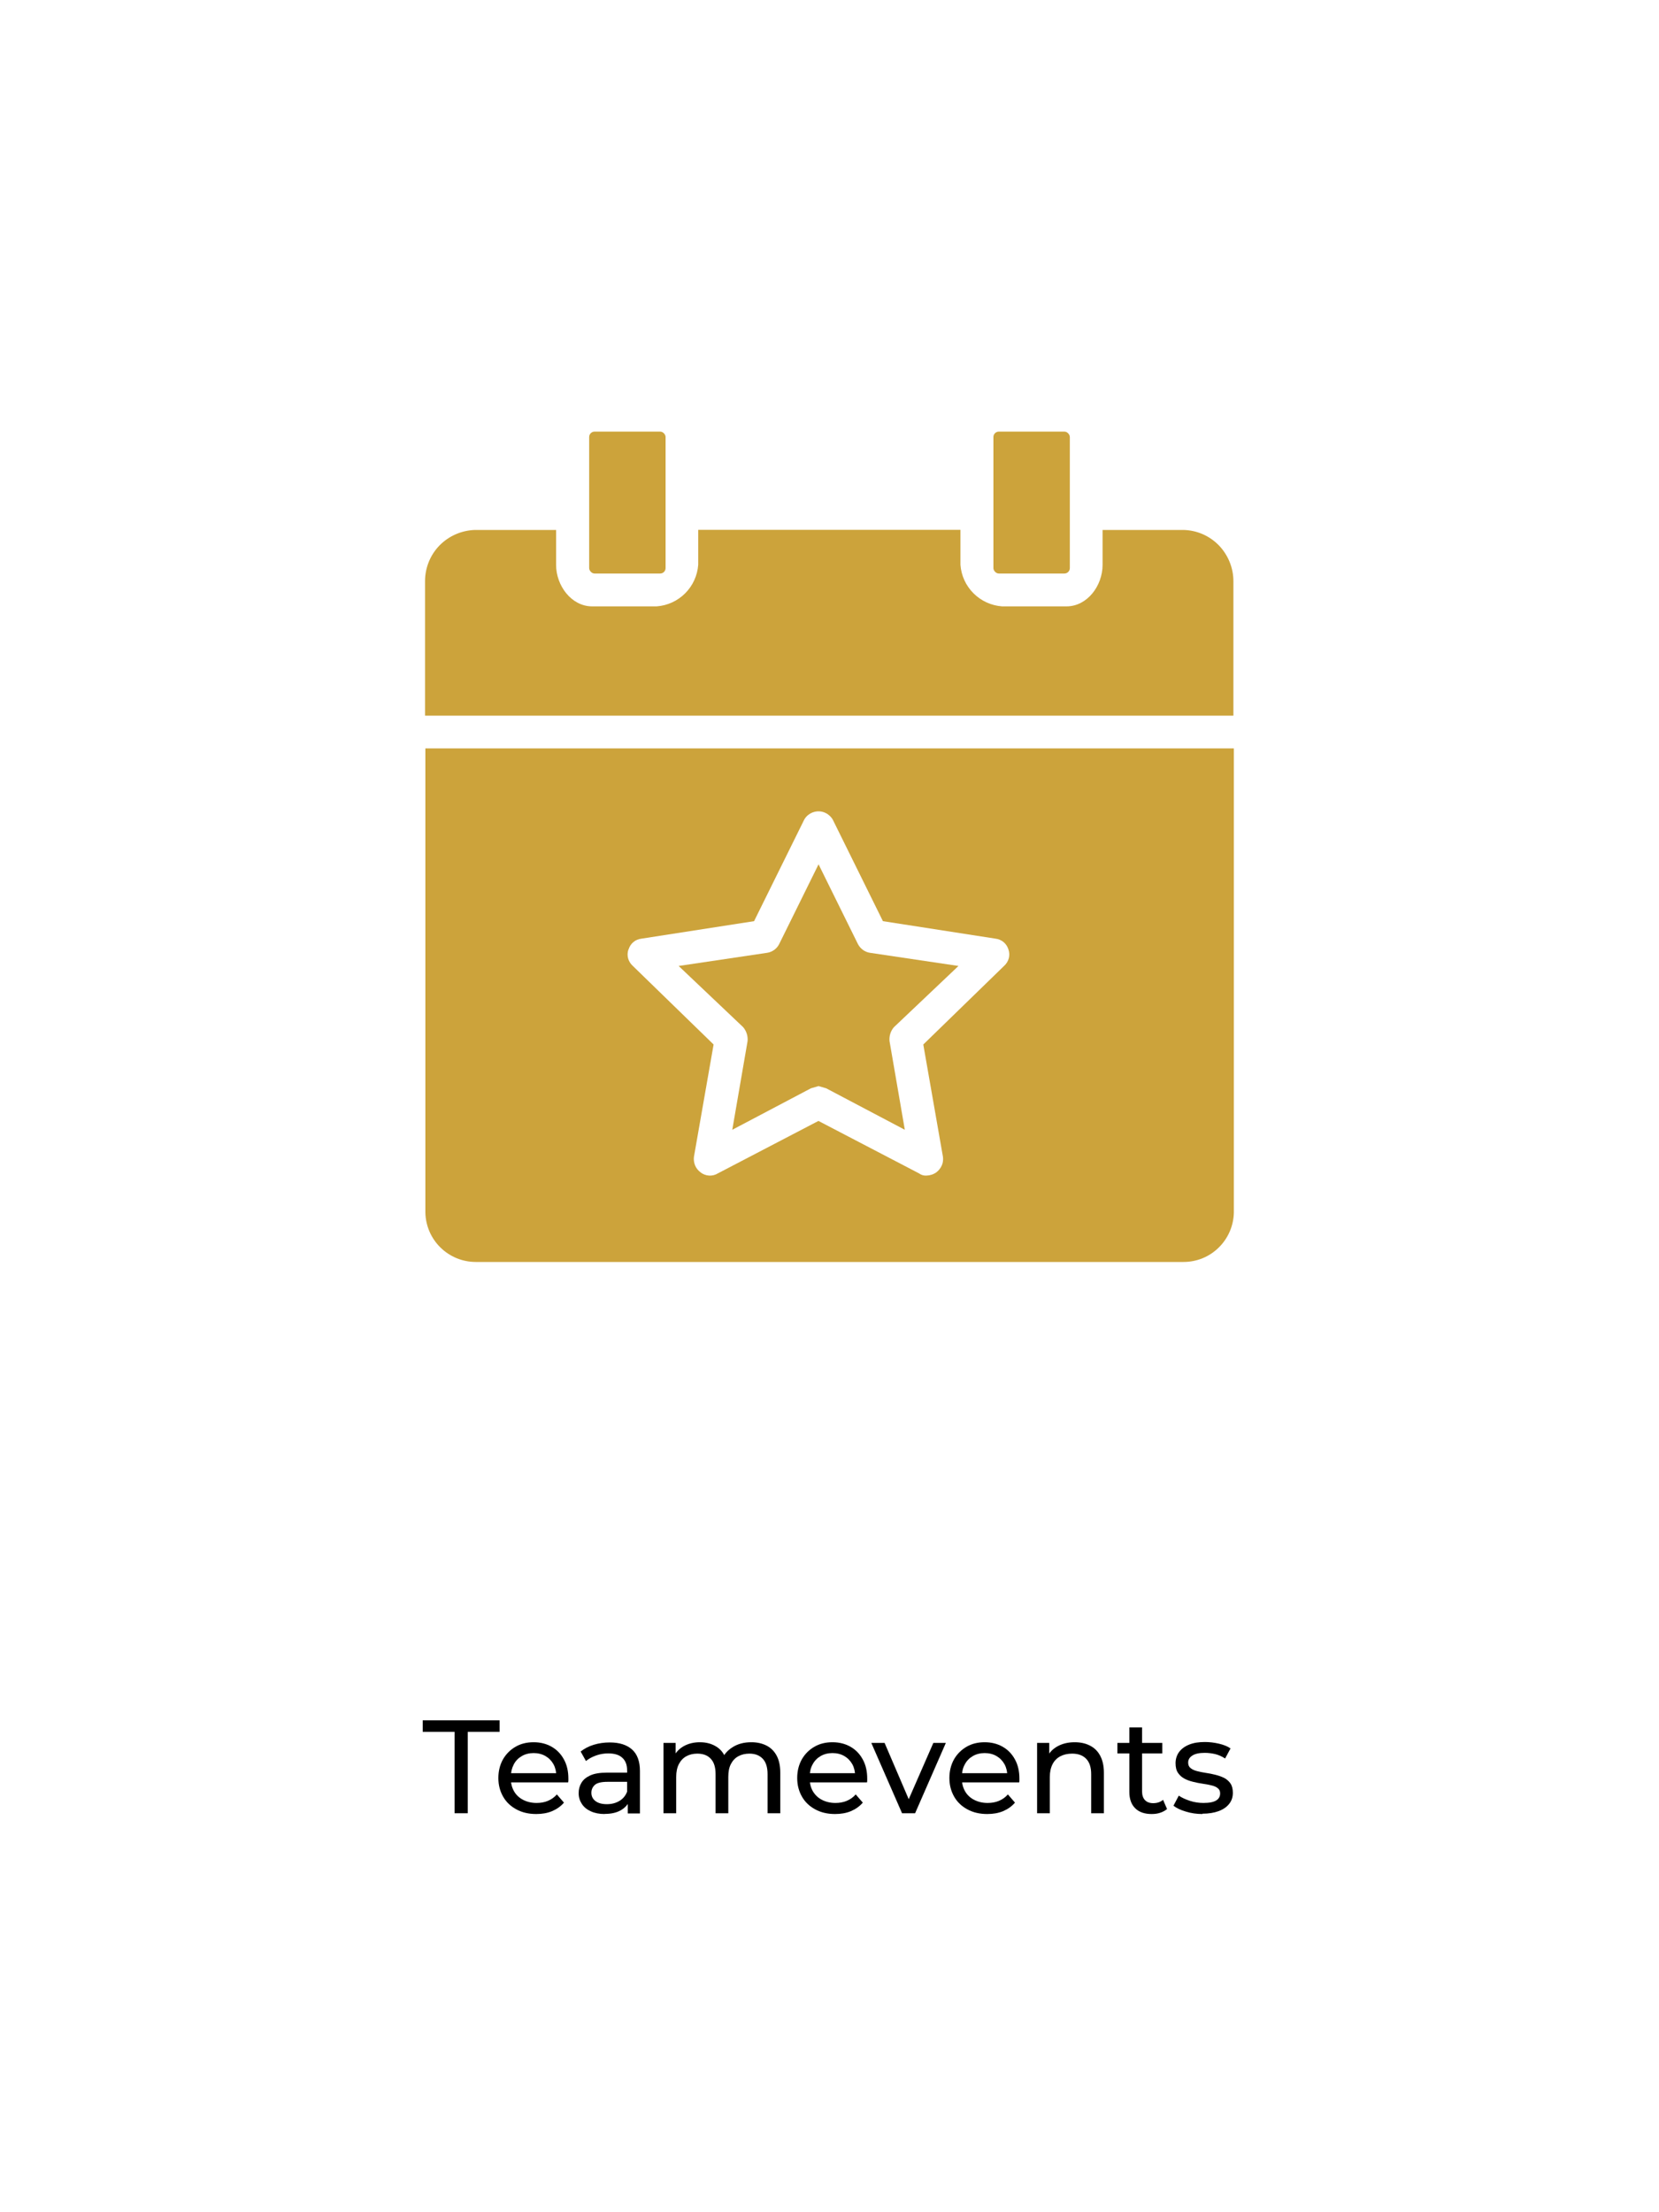 <?xml version="1.0" encoding="UTF-8"?><svg id="Layer_1" xmlns="http://www.w3.org/2000/svg" viewBox="0 0 150 200"><defs><style>.cls-1{fill:#cca33b;}</style></defs><path d="m41.1,163.93v-7.36h-2.88v-1.04h6.95v1.04h-2.88v7.36h-1.19Z"/><path d="m48.48,164c-.68,0-1.28-.14-1.79-.42-.52-.28-.92-.66-1.2-1.15s-.43-1.05-.43-1.68.14-1.19.41-1.68c.28-.49.66-.87,1.14-1.15.48-.28,1.03-.41,1.64-.41s1.16.14,1.63.41c.47.27.84.65,1.11,1.15.27.49.4,1.07.4,1.72,0,.05,0,.1,0,.17,0,.06-.01.12-.02.18h-5.41v-.83h4.81l-.47.29c0-.41-.08-.77-.25-1.09-.18-.32-.42-.57-.73-.75-.31-.18-.67-.27-1.07-.27s-.76.09-1.07.27c-.31.18-.56.43-.73.76s-.26.69-.26,1.11v.19c0,.42.1.8.29,1.13s.47.59.82.77c.35.18.76.28,1.21.28.38,0,.72-.06,1.03-.19.31-.13.58-.32.81-.58l.64.74c-.29.34-.65.59-1.07.77-.43.18-.91.26-1.43.26Z"/><path d="m54.67,164c-.47,0-.89-.08-1.24-.24-.36-.16-.63-.38-.82-.67s-.29-.61-.29-.97.08-.66.25-.94c.16-.28.43-.5.8-.67s.87-.25,1.51-.25h2.02v.83h-1.97c-.58,0-.96.1-1.16.29-.2.19-.3.42-.3.7,0,.31.12.56.37.75.25.19.59.28,1.03.28s.81-.1,1.13-.29c.32-.19.56-.47.7-.84l.23.79c-.15.38-.42.67-.8.89-.38.22-.87.33-1.45.33Zm2.09-.07v-1.34l-.06-.25v-2.29c0-.49-.14-.87-.43-1.13-.28-.27-.71-.4-1.28-.4-.38,0-.74.06-1.1.19s-.66.29-.91.5l-.48-.86c.33-.26.72-.47,1.18-.61s.94-.21,1.45-.21c.87,0,1.54.21,2.02.64.47.42.71,1.07.71,1.94v3.84h-1.09Z"/><path d="m67.94,157.51c.51,0,.96.1,1.36.3.39.2.7.5.92.91.22.41.33.92.33,1.55v3.66h-1.15v-3.53c0-.62-.14-1.08-.43-1.39-.29-.31-.69-.47-1.21-.47-.38,0-.72.08-1.01.24-.29.16-.51.4-.67.71-.16.31-.23.7-.23,1.16v3.28h-1.15v-3.53c0-.62-.14-1.08-.43-1.39-.28-.31-.69-.47-1.22-.47-.38,0-.71.08-1,.24-.29.16-.51.4-.67.71-.16.31-.24.7-.24,1.16v3.28h-1.15v-6.36h1.1v1.69l-.18-.43c.2-.42.51-.74.92-.97.42-.23.9-.35,1.45-.35.61,0,1.13.15,1.57.45.44.3.73.75.86,1.36l-.47-.19c.19-.49.53-.88,1.01-1.18.48-.3,1.04-.44,1.68-.44Z"/><path d="m75.5,164c-.68,0-1.28-.14-1.79-.42-.52-.28-.92-.66-1.2-1.15-.28-.49-.43-1.05-.43-1.68s.14-1.19.41-1.68c.28-.49.66-.87,1.14-1.15.48-.28,1.03-.41,1.64-.41s1.16.14,1.63.41c.47.27.84.65,1.11,1.15.27.49.4,1.07.4,1.72,0,.05,0,.1,0,.17,0,.06,0,.12-.02.18h-5.41v-.83h4.81l-.47.29c0-.41-.08-.77-.25-1.09-.18-.32-.42-.57-.73-.75-.31-.18-.67-.27-1.07-.27s-.76.09-1.07.27c-.31.18-.56.43-.73.76-.18.32-.26.69-.26,1.11v.19c0,.42.1.8.29,1.13.2.33.47.59.82.77.35.18.76.28,1.21.28.38,0,.72-.06,1.03-.19.31-.13.58-.32.81-.58l.64.74c-.29.34-.65.59-1.07.77-.43.18-.91.26-1.43.26Z"/><path d="m81.56,163.93l-2.78-6.36h1.2l2.47,5.76h-.58l2.52-5.76h1.13l-2.78,6.36h-1.18Z"/><path d="m89.26,164c-.68,0-1.28-.14-1.79-.42-.52-.28-.92-.66-1.2-1.15s-.43-1.05-.43-1.68.14-1.19.41-1.68c.28-.49.66-.87,1.14-1.15.48-.28,1.03-.41,1.64-.41s1.16.14,1.63.41c.47.27.84.65,1.11,1.15.27.49.4,1.07.4,1.72,0,.05,0,.1,0,.17,0,.06,0,.12-.02.18h-5.41v-.83h4.81l-.47.29c0-.41-.08-.77-.25-1.09-.18-.32-.42-.57-.73-.75-.31-.18-.67-.27-1.07-.27s-.76.09-1.07.27c-.31.18-.56.43-.73.76-.18.32-.26.69-.26,1.11v.19c0,.42.1.8.29,1.13s.47.59.82.77c.35.18.76.28,1.21.28.38,0,.72-.06,1.03-.19.31-.13.58-.32.81-.58l.64.74c-.29.34-.65.59-1.07.77-.43.18-.91.26-1.43.26Z"/><path d="m97.17,157.51c.52,0,.98.1,1.37.3.4.2.71.5.93.91s.34.92.34,1.55v3.66h-1.15v-3.53c0-.62-.15-1.08-.45-1.39-.3-.31-.72-.47-1.27-.47-.41,0-.76.08-1.07.24-.3.16-.54.4-.7.71-.16.31-.25.7-.25,1.16v3.28h-1.15v-6.36h1.1v1.72l-.18-.46c.21-.42.53-.74.96-.97.43-.23.94-.35,1.51-.35Z"/><path d="m101.03,158.52v-.95h4.06v.95h-4.06Zm3.1,5.48c-.64,0-1.14-.17-1.49-.52-.35-.34-.53-.84-.53-1.48v-5.83h1.15v5.78c0,.34.09.61.26.79.17.18.42.28.74.28.36,0,.66-.1.9-.3l.36.83c-.18.15-.39.26-.63.34s-.5.11-.76.11Z"/><path d="m108.73,164c-.53,0-1.03-.07-1.51-.22-.48-.14-.85-.32-1.12-.53l.48-.91c.27.18.61.34,1.01.47.4.13.81.19,1.22.19.54,0,.92-.08,1.16-.23.24-.15.35-.36.35-.64,0-.2-.07-.36-.22-.47-.14-.11-.33-.2-.57-.25-.24-.06-.5-.11-.79-.15-.29-.04-.58-.1-.86-.17-.29-.07-.55-.16-.79-.29s-.43-.3-.58-.52-.22-.51-.22-.88.11-.72.32-1.01c.22-.29.52-.51.92-.67.4-.16.87-.23,1.41-.23.42,0,.84.05,1.27.15.43.1.78.24,1.05.43l-.49.91c-.29-.19-.59-.32-.9-.4-.31-.07-.62-.11-.94-.11-.5,0-.88.08-1.13.25-.25.16-.37.37-.37.63,0,.22.07.38.22.5.15.12.34.21.58.27.24.06.5.12.79.16s.58.1.86.17.55.16.79.28c.24.12.43.29.58.5.15.22.22.5.22.86,0,.38-.11.72-.34,1-.22.28-.54.5-.95.65s-.9.23-1.46.23Z"/><path class="cls-1" d="m53.76,39.02h5.93c.27,0,.49.27.49.49v11.85c0,.27-.22.49-.49.49h-5.93c-.27,0-.49-.27-.49-.49v-11.85c0-.27.22-.49.49-.49h0Z"/><path class="cls-1" d="m107,47.91h-7.31v3.16c0,1.88-1.38,3.75-3.26,3.75h-5.83c-.97-.07-1.89-.49-2.58-1.18-.69-.69-1.11-1.6-1.18-2.58v-3.16h-23.71v3.16c-.07.97-.49,1.89-1.18,2.58-.69.69-1.6,1.11-2.58,1.18h-5.83c-1.88,0-3.26-1.88-3.26-3.75v-3.16h-7.31c-1.21.03-2.37.53-3.22,1.39-.85.87-1.32,2.03-1.32,3.25v12.15h73.09v-12.15c0-1.21-.48-2.38-1.32-3.25-.85-.87-2-1.37-3.22-1.39h0Z"/><path class="cls-1" d="m90.31,39.02h5.93c.27,0,.49.27.49.49v11.85c0,.27-.22.49-.49.49h-5.93c-.27,0-.49-.27-.49-.49v-11.85c0-.27.22-.49.49-.49h0Z"/><path class="cls-1" d="m67.59,94.14l-1.38,8,7.11-3.75.69-.2.69.2,7.11,3.75-1.38-8h0c-.05-.46.09-.93.4-1.28l5.83-5.53-8-1.19h0c-.47-.07-.87-.37-1.09-.79l-3.56-7.21-3.56,7.21c-.21.42-.62.72-1.09.79l-8,1.19,5.83,5.53h0c.3.35.45.82.4,1.28h0Z"/><path class="cls-1" d="m38.46,109.64c.03,1.19.52,2.32,1.37,3.15.85.83,1.99,1.3,3.18,1.3h64c1.19,0,2.33-.46,3.18-1.3.85-.83,1.34-1.96,1.37-3.15v-41.98H38.46v41.98Zm18.37-23.8c.08-.26.23-.5.44-.67.21-.18.47-.28.74-.31l10.17-1.58,4.54-9.19h0c.17-.3.45-.53.78-.65s.69-.12,1.01,0,.6.35.78.65l4.54,9.19,10.17,1.58h0c.27.03.53.14.74.31.21.18.36.41.44.67.09.26.1.54.03.8-.07.26-.22.5-.42.68l-7.31,7.11,1.78,10.17h0c.03.26,0,.53-.11.77s-.27.45-.48.61c-.26.19-.57.29-.89.3-.25.02-.49-.05-.69-.2l-9.09-4.74-9.09,4.74h0c-.24.15-.52.22-.81.2-.28-.02-.55-.12-.77-.3-.21-.16-.38-.37-.48-.61-.1-.24-.14-.51-.11-.77l1.78-10.17-7.31-7.11c-.2-.18-.35-.42-.42-.68-.07-.26-.06-.54.03-.8h0Z"/></svg>